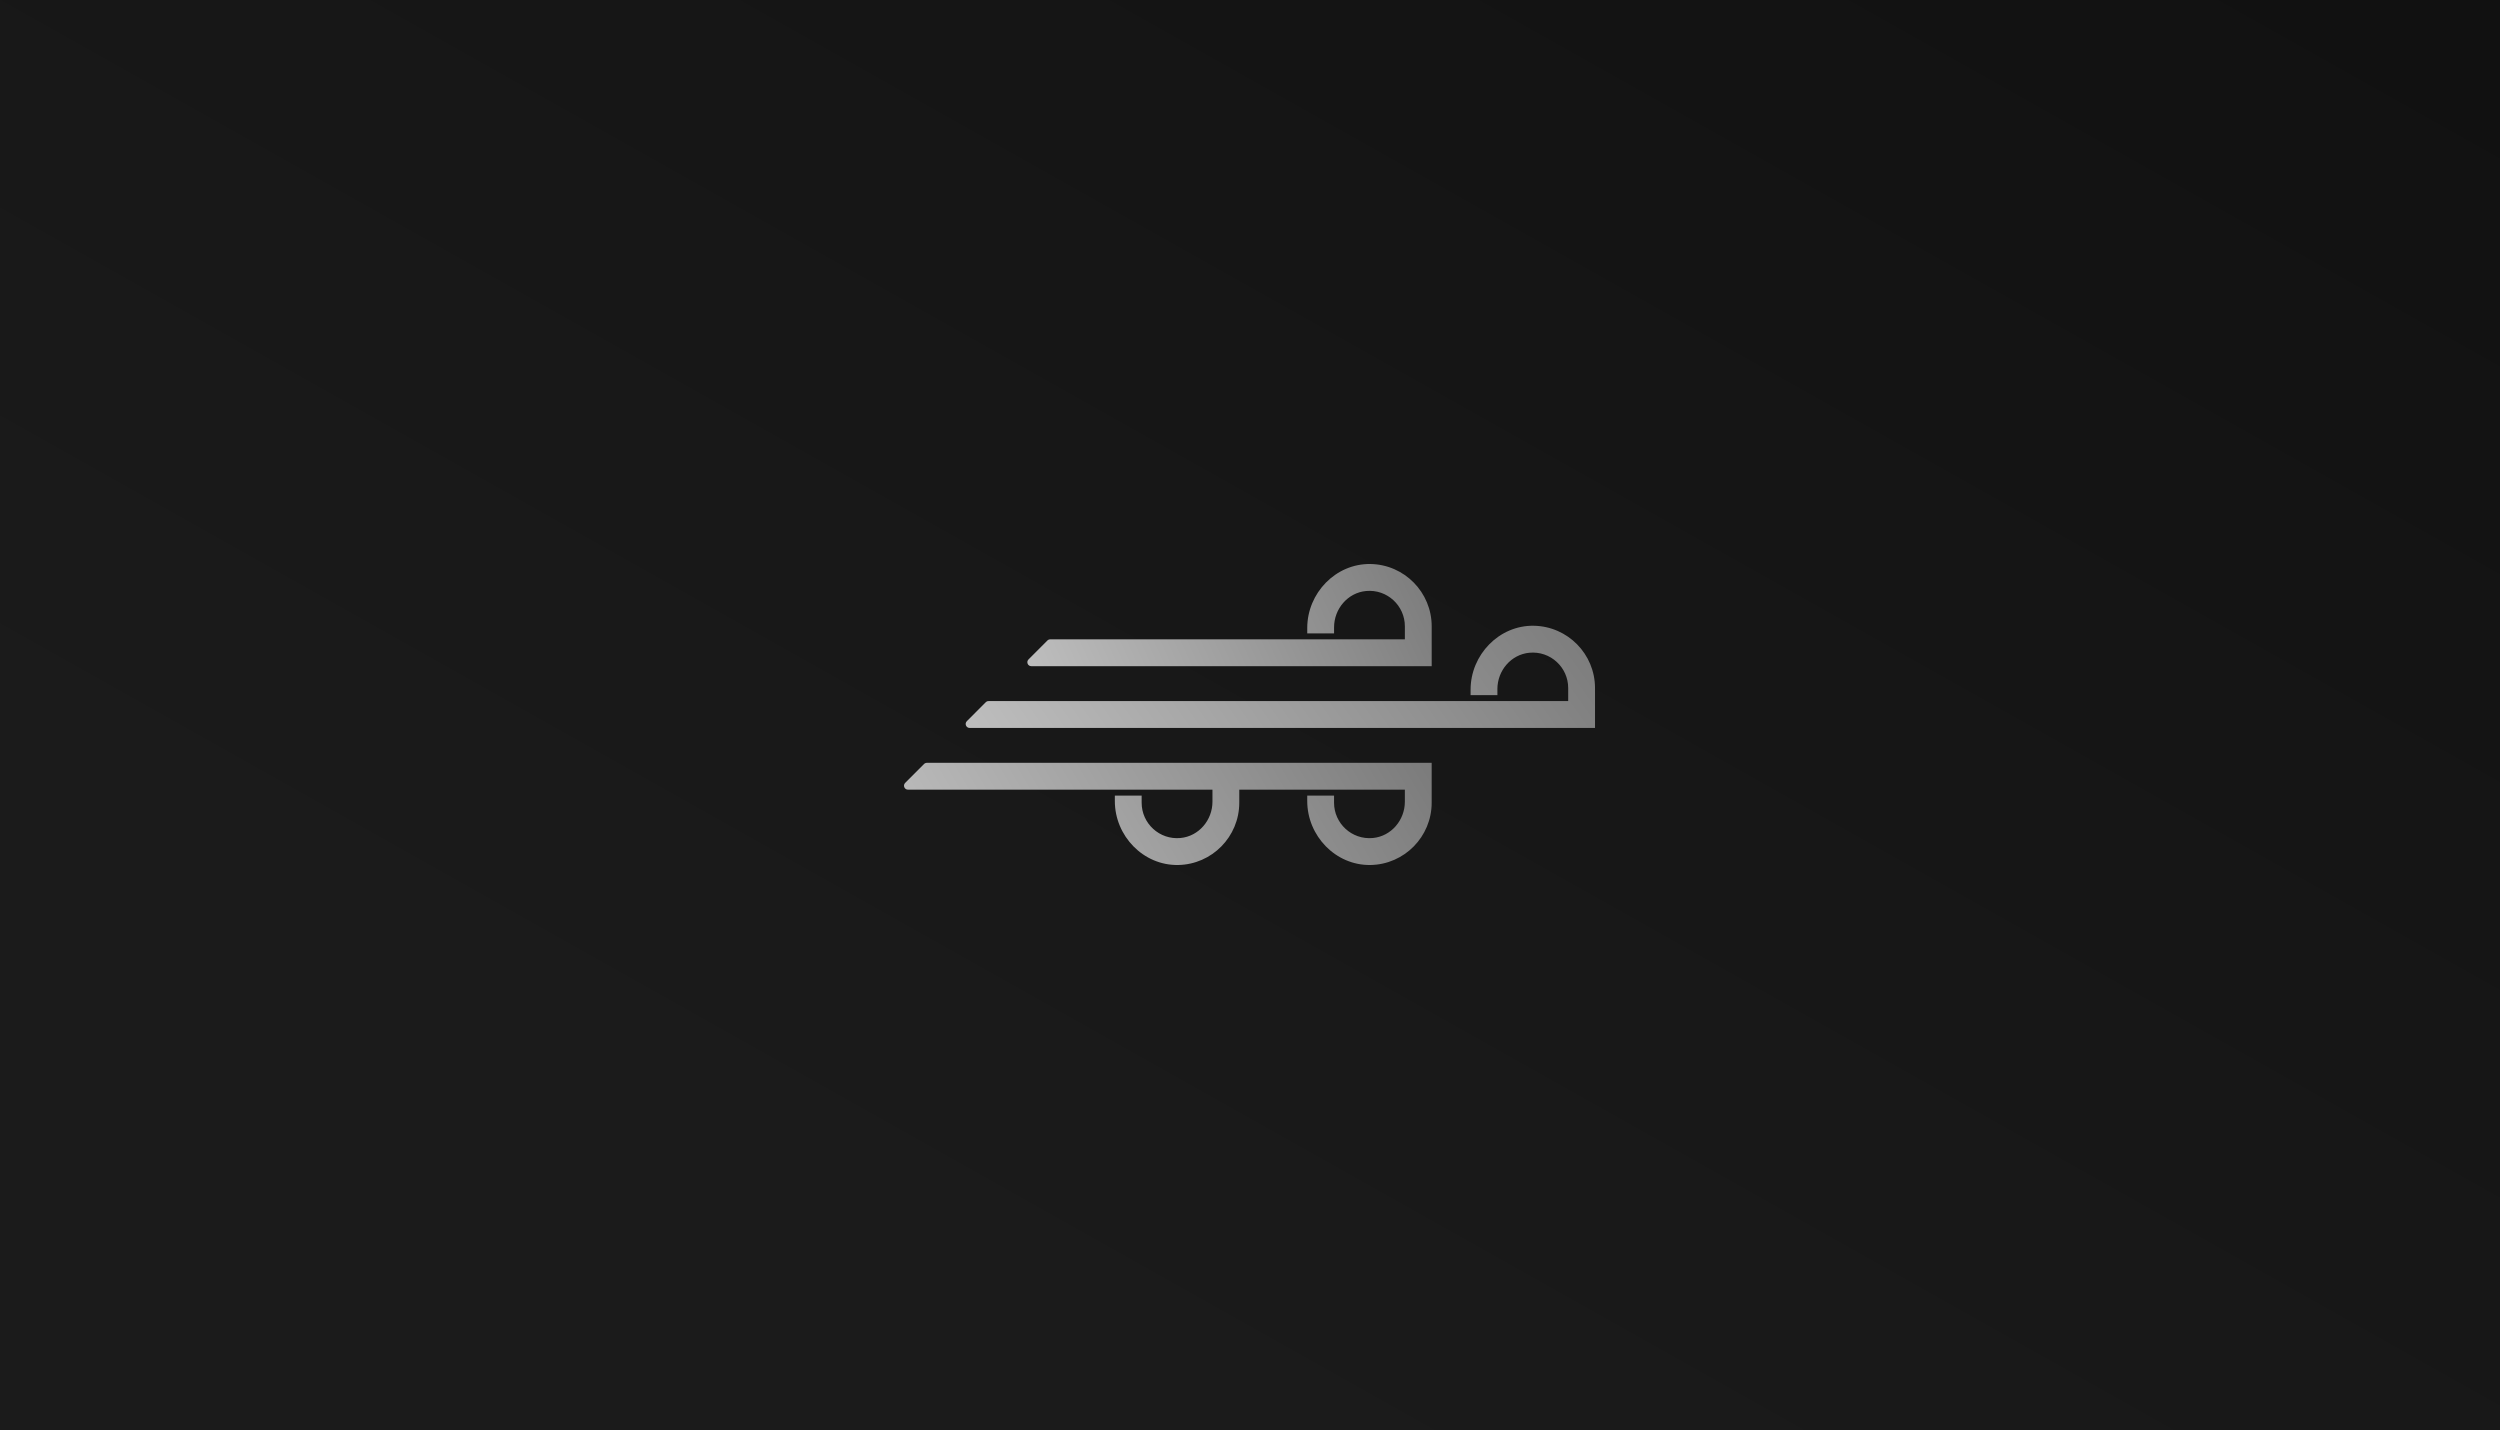<svg width="2500" height="1430" viewBox="0 0 2500 1430" fill="none" xmlns="http://www.w3.org/2000/svg">
<rect width="2500" height="1430" fill="url(#paint0_linear_824_1059)"/>
<path d="M1533.85 625.743C1499.06 625.156 1470.59 654.819 1470.59 689.658V695.148H1497.4V689.045C1497.4 670.6 1511.05 654.462 1529.39 652.743C1550.44 650.768 1568.2 667.357 1568.2 688.024V701.089H988.54C987.486 701.089 986.483 701.506 985.735 702.255L979.774 708.222L967.191 720.819L966.842 721.168C964.343 723.671 966.111 727.944 969.648 727.944H1595.01V688.032C1595.01 654.045 1567.67 626.322 1533.84 625.752L1533.85 625.743Z" fill="url(#paint1_linear_824_1059)"/>
<path d="M1431.69 626.297C1431.69 592.301 1404.35 564.578 1370.53 564.008C1335.73 563.429 1307.25 593.092 1307.25 627.939V633.412H1334.07V627.327C1334.07 608.882 1347.72 592.735 1366.06 591.007C1387.1 589.024 1404.87 605.613 1404.87 626.288V639.345H1050.2C1049.15 639.345 1048.15 639.762 1047.4 640.511L1041.45 646.469L1028.86 659.067L1028.51 659.416C1026.01 661.918 1027.78 666.191 1031.32 666.191H1431.69V626.288V626.297Z" fill="url(#paint2_linear_824_1059)"/>
<path d="M1071.21 762.825H926.86C925.806 762.825 924.802 763.242 924.054 763.991L918.103 769.949L905.519 782.546L905.171 782.895C902.671 785.398 904.439 789.671 907.976 789.671H1212.46V801.698C1212.46 820.143 1198.81 836.281 1180.47 838.009C1159.42 839.992 1141.65 823.394 1141.65 802.728V795.603H1114.84V801.076C1114.84 835.915 1143.31 865.587 1178.11 864.999C1211.93 864.438 1239.27 836.715 1239.27 802.728V789.671H1404.86V801.698C1404.86 820.143 1391.21 836.281 1372.87 838.009C1351.82 839.992 1334.05 823.394 1334.05 802.728V795.603H1307.24V801.076C1307.24 835.915 1335.71 865.587 1370.51 864.999C1404.33 864.438 1431.67 836.715 1431.67 802.728V762.825H1071.21Z" fill="url(#paint3_linear_824_1059)"/>
<defs>
<linearGradient id="paint0_linear_824_1059" x1="2138" y1="-149" x2="1250" y2="1430" gradientUnits="userSpaceOnUse">
<stop stop-color="#111111"/>
<stop offset="1" stop-color="#1B1B1B"/>
</linearGradient>
<linearGradient id="paint1_linear_824_1059" x1="965.672" y1="727.944" x2="1455.39" y2="382.807" gradientUnits="userSpaceOnUse">
<stop stop-color="#BEBEBE"/>
<stop offset="1" stop-color="#787878"/>
</linearGradient>
<linearGradient id="paint2_linear_824_1059" x1="1027.34" y1="666.191" x2="1418.11" y2="489.22" gradientUnits="userSpaceOnUse">
<stop stop-color="#BEBEBE"/>
<stop offset="1" stop-color="#787878"/>
</linearGradient>
<linearGradient id="paint3_linear_824_1059" x1="904" y1="865.008" x2="1359.44" y2="595.817" gradientUnits="userSpaceOnUse">
<stop stop-color="#BEBEBE"/>
<stop offset="1" stop-color="#787878"/>
</linearGradient>
</defs>
</svg>
